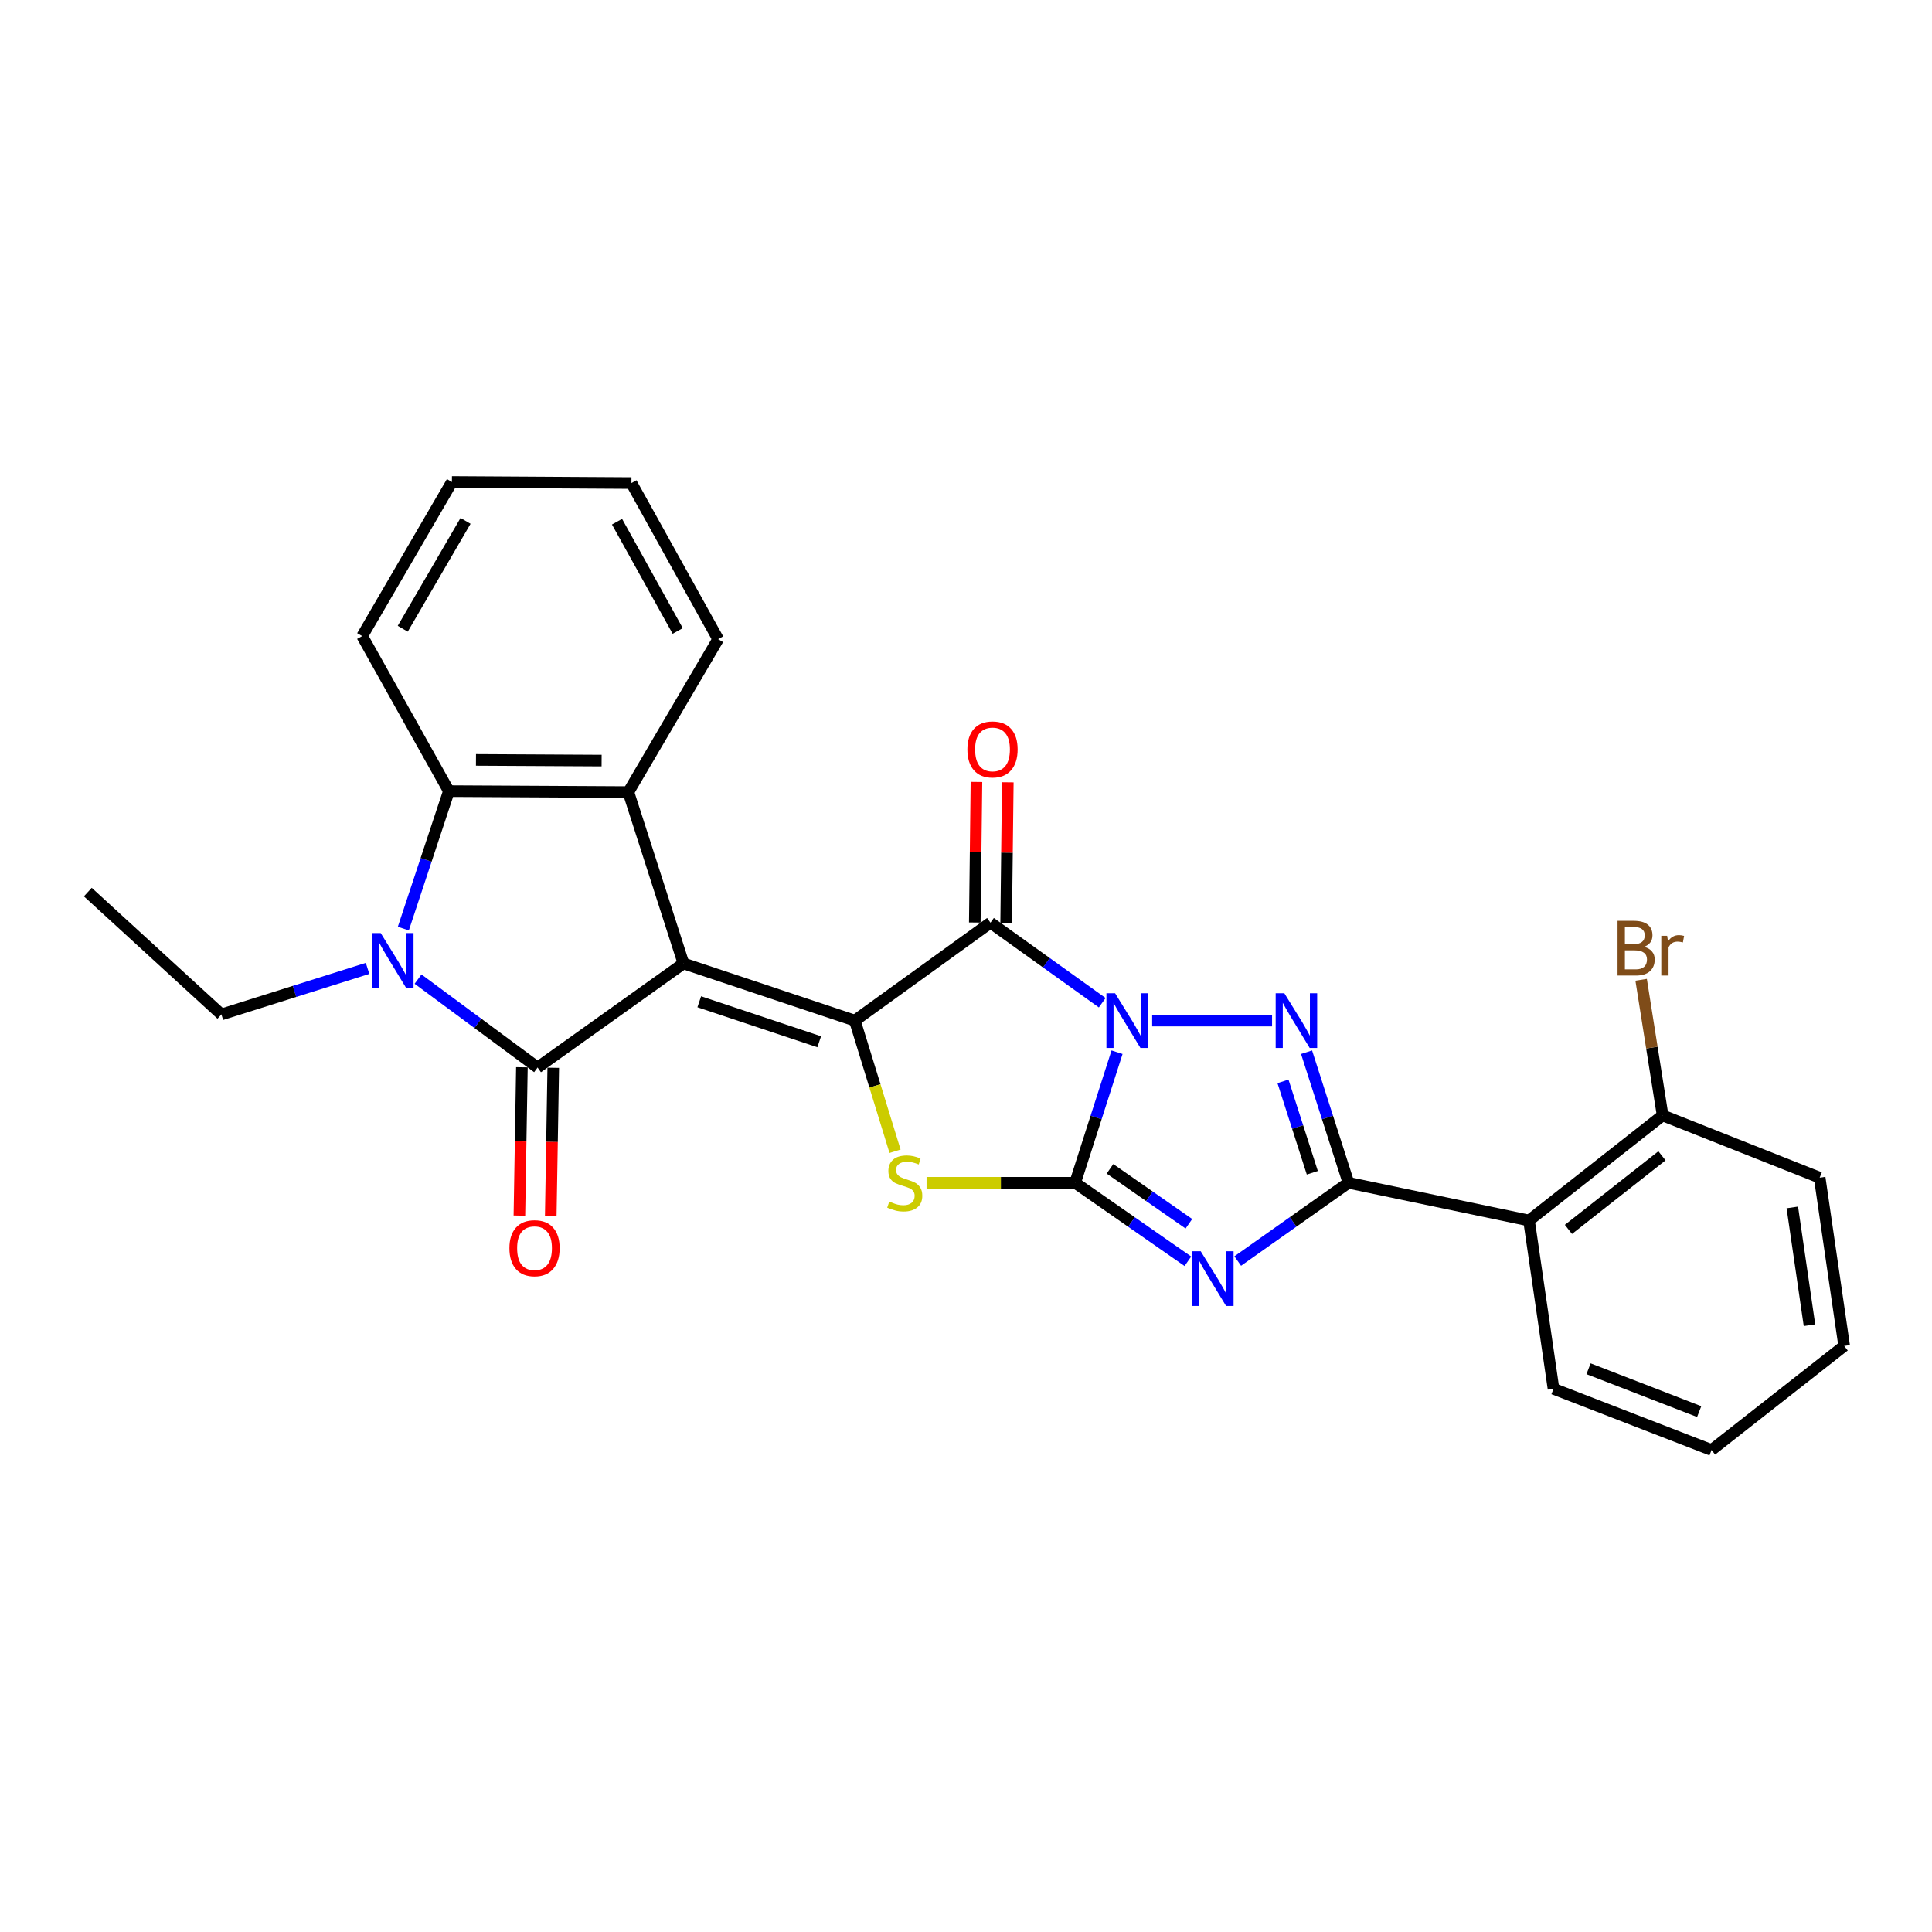 <?xml version='1.0' encoding='iso-8859-1'?>
<svg version='1.1' baseProfile='full'
              xmlns='http://www.w3.org/2000/svg'
                      xmlns:rdkit='http://www.rdkit.org/xml'
                      xmlns:xlink='http://www.w3.org/1999/xlink'
                  xml:space='preserve'
width='1000px' height='1000px' viewBox='0 0 1000 1000'>
<!-- END OF HEADER -->
<rect style='opacity:1.0;fill:#FFFFFF;stroke:none' width='1000' height='1000' x='0' y='0'> </rect>
<path class='bond-1' d='M 578.176,544.62 L 567.335,578.413' style='fill:none;fill-rule:evenodd;stroke:#0000FF;stroke-width:6px;stroke-linecap:butt;stroke-linejoin:miter;stroke-opacity:1' />
<path class='bond-1' d='M 567.335,578.413 L 556.495,612.205' style='fill:none;fill-rule:evenodd;stroke:#000000;stroke-width:6px;stroke-linecap:butt;stroke-linejoin:miter;stroke-opacity:1' />
<path class='bond-4' d='M 570.51,519.007 L 541.589,498.297' style='fill:none;fill-rule:evenodd;stroke:#0000FF;stroke-width:6px;stroke-linecap:butt;stroke-linejoin:miter;stroke-opacity:1' />
<path class='bond-4' d='M 541.589,498.297 L 512.668,477.586' style='fill:none;fill-rule:evenodd;stroke:#000000;stroke-width:6px;stroke-linecap:butt;stroke-linejoin:miter;stroke-opacity:1' />
<path class='bond-6' d='M 596.356,528.256 L 658.419,528.256' style='fill:none;fill-rule:evenodd;stroke:#0000FF;stroke-width:6px;stroke-linecap:butt;stroke-linejoin:miter;stroke-opacity:1' />
<path class='bond-0' d='M 353.768,498.675 L 442.459,528.256' style='fill:none;fill-rule:evenodd;stroke:#000000;stroke-width:6px;stroke-linecap:butt;stroke-linejoin:miter;stroke-opacity:1' />
<path class='bond-0' d='M 361.937,518.507 L 424.021,539.214' style='fill:none;fill-rule:evenodd;stroke:#000000;stroke-width:6px;stroke-linecap:butt;stroke-linejoin:miter;stroke-opacity:1' />
<path class='bond-5' d='M 353.768,498.675 L 278.25,552.546' style='fill:none;fill-rule:evenodd;stroke:#000000;stroke-width:6px;stroke-linecap:butt;stroke-linejoin:miter;stroke-opacity:1' />
<path class='bond-10' d='M 353.768,498.675 L 325.241,409.984' style='fill:none;fill-rule:evenodd;stroke:#000000;stroke-width:6px;stroke-linecap:butt;stroke-linejoin:miter;stroke-opacity:1' />
<path class='bond-3' d='M 556.495,612.205 L 585.671,632.518' style='fill:none;fill-rule:evenodd;stroke:#000000;stroke-width:6px;stroke-linecap:butt;stroke-linejoin:miter;stroke-opacity:1' />
<path class='bond-3' d='M 585.671,632.518 L 614.847,652.832' style='fill:none;fill-rule:evenodd;stroke:#0000FF;stroke-width:6px;stroke-linecap:butt;stroke-linejoin:miter;stroke-opacity:1' />
<path class='bond-3' d='M 574.521,604.98 L 594.944,619.2' style='fill:none;fill-rule:evenodd;stroke:#000000;stroke-width:6px;stroke-linecap:butt;stroke-linejoin:miter;stroke-opacity:1' />
<path class='bond-3' d='M 594.944,619.2 L 615.367,633.419' style='fill:none;fill-rule:evenodd;stroke:#0000FF;stroke-width:6px;stroke-linecap:butt;stroke-linejoin:miter;stroke-opacity:1' />
<path class='bond-8' d='M 556.495,612.205 L 518.04,612.205' style='fill:none;fill-rule:evenodd;stroke:#000000;stroke-width:6px;stroke-linecap:butt;stroke-linejoin:miter;stroke-opacity:1' />
<path class='bond-8' d='M 518.04,612.205 L 479.584,612.205' style='fill:none;fill-rule:evenodd;stroke:#CCCC00;stroke-width:6px;stroke-linecap:butt;stroke-linejoin:miter;stroke-opacity:1' />
<path class='bond-2' d='M 442.459,528.256 L 512.668,477.586' style='fill:none;fill-rule:evenodd;stroke:#000000;stroke-width:6px;stroke-linecap:butt;stroke-linejoin:miter;stroke-opacity:1' />
<path class='bond-28' d='M 442.459,528.256 L 452.868,562.073' style='fill:none;fill-rule:evenodd;stroke:#000000;stroke-width:6px;stroke-linecap:butt;stroke-linejoin:miter;stroke-opacity:1' />
<path class='bond-28' d='M 452.868,562.073 L 463.277,595.889' style='fill:none;fill-rule:evenodd;stroke:#CCCC00;stroke-width:6px;stroke-linecap:butt;stroke-linejoin:miter;stroke-opacity:1' />
<path class='bond-27' d='M 640.647,652.711 L 669.302,632.458' style='fill:none;fill-rule:evenodd;stroke:#0000FF;stroke-width:6px;stroke-linecap:butt;stroke-linejoin:miter;stroke-opacity:1' />
<path class='bond-27' d='M 669.302,632.458 L 697.957,612.205' style='fill:none;fill-rule:evenodd;stroke:#000000;stroke-width:6px;stroke-linecap:butt;stroke-linejoin:miter;stroke-opacity:1' />
<path class='bond-14' d='M 520.781,477.681 L 521.209,441.301' style='fill:none;fill-rule:evenodd;stroke:#000000;stroke-width:6px;stroke-linecap:butt;stroke-linejoin:miter;stroke-opacity:1' />
<path class='bond-14' d='M 521.209,441.301 L 521.637,404.922' style='fill:none;fill-rule:evenodd;stroke:#FF0000;stroke-width:6px;stroke-linecap:butt;stroke-linejoin:miter;stroke-opacity:1' />
<path class='bond-14' d='M 504.554,477.491 L 504.981,441.111' style='fill:none;fill-rule:evenodd;stroke:#000000;stroke-width:6px;stroke-linecap:butt;stroke-linejoin:miter;stroke-opacity:1' />
<path class='bond-14' d='M 504.981,441.111 L 505.409,404.731' style='fill:none;fill-rule:evenodd;stroke:#FF0000;stroke-width:6px;stroke-linecap:butt;stroke-linejoin:miter;stroke-opacity:1' />
<path class='bond-9' d='M 278.25,552.546 L 247.314,529.664' style='fill:none;fill-rule:evenodd;stroke:#000000;stroke-width:6px;stroke-linecap:butt;stroke-linejoin:miter;stroke-opacity:1' />
<path class='bond-9' d='M 247.314,529.664 L 216.378,506.782' style='fill:none;fill-rule:evenodd;stroke:#0000FF;stroke-width:6px;stroke-linecap:butt;stroke-linejoin:miter;stroke-opacity:1' />
<path class='bond-13' d='M 270.136,552.409 L 269.488,590.797' style='fill:none;fill-rule:evenodd;stroke:#000000;stroke-width:6px;stroke-linecap:butt;stroke-linejoin:miter;stroke-opacity:1' />
<path class='bond-13' d='M 269.488,590.797 L 268.84,629.186' style='fill:none;fill-rule:evenodd;stroke:#FF0000;stroke-width:6px;stroke-linecap:butt;stroke-linejoin:miter;stroke-opacity:1' />
<path class='bond-13' d='M 286.363,552.683 L 285.715,591.071' style='fill:none;fill-rule:evenodd;stroke:#000000;stroke-width:6px;stroke-linecap:butt;stroke-linejoin:miter;stroke-opacity:1' />
<path class='bond-13' d='M 285.715,591.071 L 285.066,629.46' style='fill:none;fill-rule:evenodd;stroke:#FF0000;stroke-width:6px;stroke-linecap:butt;stroke-linejoin:miter;stroke-opacity:1' />
<path class='bond-7' d='M 676.276,544.62 L 687.116,578.413' style='fill:none;fill-rule:evenodd;stroke:#0000FF;stroke-width:6px;stroke-linecap:butt;stroke-linejoin:miter;stroke-opacity:1' />
<path class='bond-7' d='M 687.116,578.413 L 697.957,612.205' style='fill:none;fill-rule:evenodd;stroke:#000000;stroke-width:6px;stroke-linecap:butt;stroke-linejoin:miter;stroke-opacity:1' />
<path class='bond-7' d='M 664.075,559.716 L 671.663,583.37' style='fill:none;fill-rule:evenodd;stroke:#0000FF;stroke-width:6px;stroke-linecap:butt;stroke-linejoin:miter;stroke-opacity:1' />
<path class='bond-7' d='M 671.663,583.37 L 679.252,607.025' style='fill:none;fill-rule:evenodd;stroke:#000000;stroke-width:6px;stroke-linecap:butt;stroke-linejoin:miter;stroke-opacity:1' />
<path class='bond-12' d='M 697.957,612.205 L 791.409,631.734' style='fill:none;fill-rule:evenodd;stroke:#000000;stroke-width:6px;stroke-linecap:butt;stroke-linejoin:miter;stroke-opacity:1' />
<path class='bond-16' d='M 190.243,501.233 L 152.421,513.153' style='fill:none;fill-rule:evenodd;stroke:#0000FF;stroke-width:6px;stroke-linecap:butt;stroke-linejoin:miter;stroke-opacity:1' />
<path class='bond-16' d='M 152.421,513.153 L 114.599,525.074' style='fill:none;fill-rule:evenodd;stroke:#000000;stroke-width:6px;stroke-linecap:butt;stroke-linejoin:miter;stroke-opacity:1' />
<path class='bond-29' d='M 208.763,480.647 L 220.552,445.063' style='fill:none;fill-rule:evenodd;stroke:#0000FF;stroke-width:6px;stroke-linecap:butt;stroke-linejoin:miter;stroke-opacity:1' />
<path class='bond-29' d='M 220.552,445.063 L 232.34,409.479' style='fill:none;fill-rule:evenodd;stroke:#000000;stroke-width:6px;stroke-linecap:butt;stroke-linejoin:miter;stroke-opacity:1' />
<path class='bond-11' d='M 325.241,409.984 L 232.34,409.479' style='fill:none;fill-rule:evenodd;stroke:#000000;stroke-width:6px;stroke-linecap:butt;stroke-linejoin:miter;stroke-opacity:1' />
<path class='bond-11' d='M 311.394,393.679 L 246.363,393.326' style='fill:none;fill-rule:evenodd;stroke:#000000;stroke-width:6px;stroke-linecap:butt;stroke-linejoin:miter;stroke-opacity:1' />
<path class='bond-18' d='M 325.241,409.984 L 371.701,330.822' style='fill:none;fill-rule:evenodd;stroke:#000000;stroke-width:6px;stroke-linecap:butt;stroke-linejoin:miter;stroke-opacity:1' />
<path class='bond-20' d='M 232.34,409.479 L 187.467,329.236' style='fill:none;fill-rule:evenodd;stroke:#000000;stroke-width:6px;stroke-linecap:butt;stroke-linejoin:miter;stroke-opacity:1' />
<path class='bond-15' d='M 791.409,631.734 L 860.571,577.331' style='fill:none;fill-rule:evenodd;stroke:#000000;stroke-width:6px;stroke-linecap:butt;stroke-linejoin:miter;stroke-opacity:1' />
<path class='bond-15' d='M 811.816,636.329 L 860.23,598.247' style='fill:none;fill-rule:evenodd;stroke:#000000;stroke-width:6px;stroke-linecap:butt;stroke-linejoin:miter;stroke-opacity:1' />
<path class='bond-19' d='M 791.409,631.734 L 804.094,718.838' style='fill:none;fill-rule:evenodd;stroke:#000000;stroke-width:6px;stroke-linecap:butt;stroke-linejoin:miter;stroke-opacity:1' />
<path class='bond-17' d='M 860.571,577.331 L 855.01,542.234' style='fill:none;fill-rule:evenodd;stroke:#000000;stroke-width:6px;stroke-linecap:butt;stroke-linejoin:miter;stroke-opacity:1' />
<path class='bond-17' d='M 855.01,542.234 L 849.448,507.136' style='fill:none;fill-rule:evenodd;stroke:#7F4C19;stroke-width:6px;stroke-linecap:butt;stroke-linejoin:miter;stroke-opacity:1' />
<path class='bond-21' d='M 860.571,577.331 L 941.86,609.563' style='fill:none;fill-rule:evenodd;stroke:#000000;stroke-width:6px;stroke-linecap:butt;stroke-linejoin:miter;stroke-opacity:1' />
<path class='bond-22' d='M 114.599,525.074 L 45.455,461.745' style='fill:none;fill-rule:evenodd;stroke:#000000;stroke-width:6px;stroke-linecap:butt;stroke-linejoin:miter;stroke-opacity:1' />
<path class='bond-23' d='M 371.701,330.822 L 326.828,250.029' style='fill:none;fill-rule:evenodd;stroke:#000000;stroke-width:6px;stroke-linecap:butt;stroke-linejoin:miter;stroke-opacity:1' />
<path class='bond-23' d='M 350.783,326.583 L 319.372,270.028' style='fill:none;fill-rule:evenodd;stroke:#000000;stroke-width:6px;stroke-linecap:butt;stroke-linejoin:miter;stroke-opacity:1' />
<path class='bond-24' d='M 804.094,718.838 L 885.897,750.53' style='fill:none;fill-rule:evenodd;stroke:#000000;stroke-width:6px;stroke-linecap:butt;stroke-linejoin:miter;stroke-opacity:1' />
<path class='bond-24' d='M 822.227,708.459 L 879.489,730.643' style='fill:none;fill-rule:evenodd;stroke:#000000;stroke-width:6px;stroke-linecap:butt;stroke-linejoin:miter;stroke-opacity:1' />
<path class='bond-31' d='M 187.467,329.236 L 233.909,249.47' style='fill:none;fill-rule:evenodd;stroke:#000000;stroke-width:6px;stroke-linecap:butt;stroke-linejoin:miter;stroke-opacity:1' />
<path class='bond-31' d='M 208.458,325.436 L 240.967,269.601' style='fill:none;fill-rule:evenodd;stroke:#000000;stroke-width:6px;stroke-linecap:butt;stroke-linejoin:miter;stroke-opacity:1' />
<path class='bond-30' d='M 941.86,609.563 L 954.545,696.659' style='fill:none;fill-rule:evenodd;stroke:#000000;stroke-width:6px;stroke-linecap:butt;stroke-linejoin:miter;stroke-opacity:1' />
<path class='bond-30' d='M 927.703,624.967 L 936.583,685.933' style='fill:none;fill-rule:evenodd;stroke:#000000;stroke-width:6px;stroke-linecap:butt;stroke-linejoin:miter;stroke-opacity:1' />
<path class='bond-25' d='M 326.828,250.029 L 233.909,249.47' style='fill:none;fill-rule:evenodd;stroke:#000000;stroke-width:6px;stroke-linecap:butt;stroke-linejoin:miter;stroke-opacity:1' />
<path class='bond-26' d='M 885.897,750.53 L 954.545,696.659' style='fill:none;fill-rule:evenodd;stroke:#000000;stroke-width:6px;stroke-linecap:butt;stroke-linejoin:miter;stroke-opacity:1' />
<path  class='atom-0' d='M 577.166 514.096
L 586.446 529.096
Q 587.366 530.576, 588.846 533.256
Q 590.326 535.936, 590.406 536.096
L 590.406 514.096
L 594.166 514.096
L 594.166 542.416
L 590.286 542.416
L 580.326 526.016
Q 579.166 524.096, 577.926 521.896
Q 576.726 519.696, 576.366 519.016
L 576.366 542.416
L 572.686 542.416
L 572.686 514.096
L 577.166 514.096
' fill='#0000FF'/>
<path  class='atom-4' d='M 621.498 647.661
L 630.778 662.661
Q 631.698 664.141, 633.178 666.821
Q 634.658 669.501, 634.738 669.661
L 634.738 647.661
L 638.498 647.661
L 638.498 675.981
L 634.618 675.981
L 624.658 659.581
Q 623.498 657.661, 622.258 655.461
Q 621.058 653.261, 620.698 652.581
L 620.698 675.981
L 617.018 675.981
L 617.018 647.661
L 621.498 647.661
' fill='#0000FF'/>
<path  class='atom-7' d='M 664.766 514.096
L 674.046 529.096
Q 674.966 530.576, 676.446 533.256
Q 677.926 535.936, 678.006 536.096
L 678.006 514.096
L 681.766 514.096
L 681.766 542.416
L 677.886 542.416
L 667.926 526.016
Q 666.766 524.096, 665.526 521.896
Q 664.326 519.696, 663.966 519.016
L 663.966 542.416
L 660.286 542.416
L 660.286 514.096
L 664.766 514.096
' fill='#0000FF'/>
<path  class='atom-9' d='M 460.299 621.925
Q 460.619 622.045, 461.939 622.605
Q 463.259 623.165, 464.699 623.525
Q 466.179 623.845, 467.619 623.845
Q 470.299 623.845, 471.859 622.565
Q 473.419 621.245, 473.419 618.965
Q 473.419 617.405, 472.619 616.445
Q 471.859 615.485, 470.659 614.965
Q 469.459 614.445, 467.459 613.845
Q 464.939 613.085, 463.419 612.365
Q 461.939 611.645, 460.859 610.125
Q 459.819 608.605, 459.819 606.045
Q 459.819 602.485, 462.219 600.285
Q 464.659 598.085, 469.459 598.085
Q 472.739 598.085, 476.459 599.645
L 475.539 602.725
Q 472.139 601.325, 469.579 601.325
Q 466.819 601.325, 465.299 602.485
Q 463.779 603.605, 463.819 605.565
Q 463.819 607.085, 464.579 608.005
Q 465.379 608.925, 466.499 609.445
Q 467.659 609.965, 469.579 610.565
Q 472.139 611.365, 473.659 612.165
Q 475.179 612.965, 476.259 614.605
Q 477.379 616.205, 477.379 618.965
Q 477.379 622.885, 474.739 625.005
Q 472.139 627.085, 467.779 627.085
Q 465.259 627.085, 463.339 626.525
Q 461.459 626.005, 459.219 625.085
L 460.299 621.925
' fill='#CCCC00'/>
<path  class='atom-10' d='M 197.048 482.955
L 206.328 497.955
Q 207.248 499.435, 208.728 502.115
Q 210.208 504.795, 210.288 504.955
L 210.288 482.955
L 214.048 482.955
L 214.048 511.275
L 210.168 511.275
L 200.208 494.875
Q 199.048 492.955, 197.808 490.755
Q 196.608 488.555, 196.248 487.875
L 196.248 511.275
L 192.568 511.275
L 192.568 482.955
L 197.048 482.955
' fill='#0000FF'/>
<path  class='atom-14' d='M 263.672 646.059
Q 263.672 639.259, 267.032 635.459
Q 270.392 631.659, 276.672 631.659
Q 282.952 631.659, 286.312 635.459
Q 289.672 639.259, 289.672 646.059
Q 289.672 652.939, 286.272 656.859
Q 282.872 660.739, 276.672 660.739
Q 270.432 660.739, 267.032 656.859
Q 263.672 652.979, 263.672 646.059
M 276.672 657.539
Q 280.992 657.539, 283.312 654.659
Q 285.672 651.739, 285.672 646.059
Q 285.672 640.499, 283.312 637.699
Q 280.992 634.859, 276.672 634.859
Q 272.352 634.859, 269.992 637.659
Q 267.672 640.459, 267.672 646.059
Q 267.672 651.779, 269.992 654.659
Q 272.352 657.539, 276.672 657.539
' fill='#FF0000'/>
<path  class='atom-15' d='M 500.722 387.902
Q 500.722 381.102, 504.082 377.302
Q 507.442 373.502, 513.722 373.502
Q 520.002 373.502, 523.362 377.302
Q 526.722 381.102, 526.722 387.902
Q 526.722 394.782, 523.322 398.702
Q 519.922 402.582, 513.722 402.582
Q 507.482 402.582, 504.082 398.702
Q 500.722 394.822, 500.722 387.902
M 513.722 399.382
Q 518.042 399.382, 520.362 396.502
Q 522.722 393.582, 522.722 387.902
Q 522.722 382.342, 520.362 379.542
Q 518.042 376.702, 513.722 376.702
Q 509.402 376.702, 507.042 379.502
Q 504.722 382.302, 504.722 387.902
Q 504.722 393.622, 507.042 396.502
Q 509.402 399.382, 513.722 399.382
' fill='#FF0000'/>
<path  class='atom-18' d='M 850.997 490.066
Q 853.717 490.826, 855.077 492.506
Q 856.477 494.146, 856.477 496.586
Q 856.477 500.506, 853.957 502.746
Q 851.477 504.946, 846.757 504.946
L 837.237 504.946
L 837.237 476.626
L 845.597 476.626
Q 850.437 476.626, 852.877 478.586
Q 855.317 480.546, 855.317 484.146
Q 855.317 488.426, 850.997 490.066
M 841.037 479.826
L 841.037 488.706
L 845.597 488.706
Q 848.397 488.706, 849.837 487.586
Q 851.317 486.426, 851.317 484.146
Q 851.317 479.826, 845.597 479.826
L 841.037 479.826
M 846.757 501.746
Q 849.517 501.746, 850.997 500.426
Q 852.477 499.106, 852.477 496.586
Q 852.477 494.266, 850.837 493.106
Q 849.237 491.906, 846.157 491.906
L 841.037 491.906
L 841.037 501.746
L 846.757 501.746
' fill='#7F4C19'/>
<path  class='atom-18' d='M 862.917 484.386
L 863.357 487.226
Q 865.517 484.026, 869.037 484.026
Q 870.157 484.026, 871.677 484.426
L 871.077 487.786
Q 869.357 487.386, 868.397 487.386
Q 866.717 487.386, 865.597 488.066
Q 864.517 488.706, 863.637 490.266
L 863.637 504.946
L 859.877 504.946
L 859.877 484.386
L 862.917 484.386
' fill='#7F4C19'/>
</svg>
